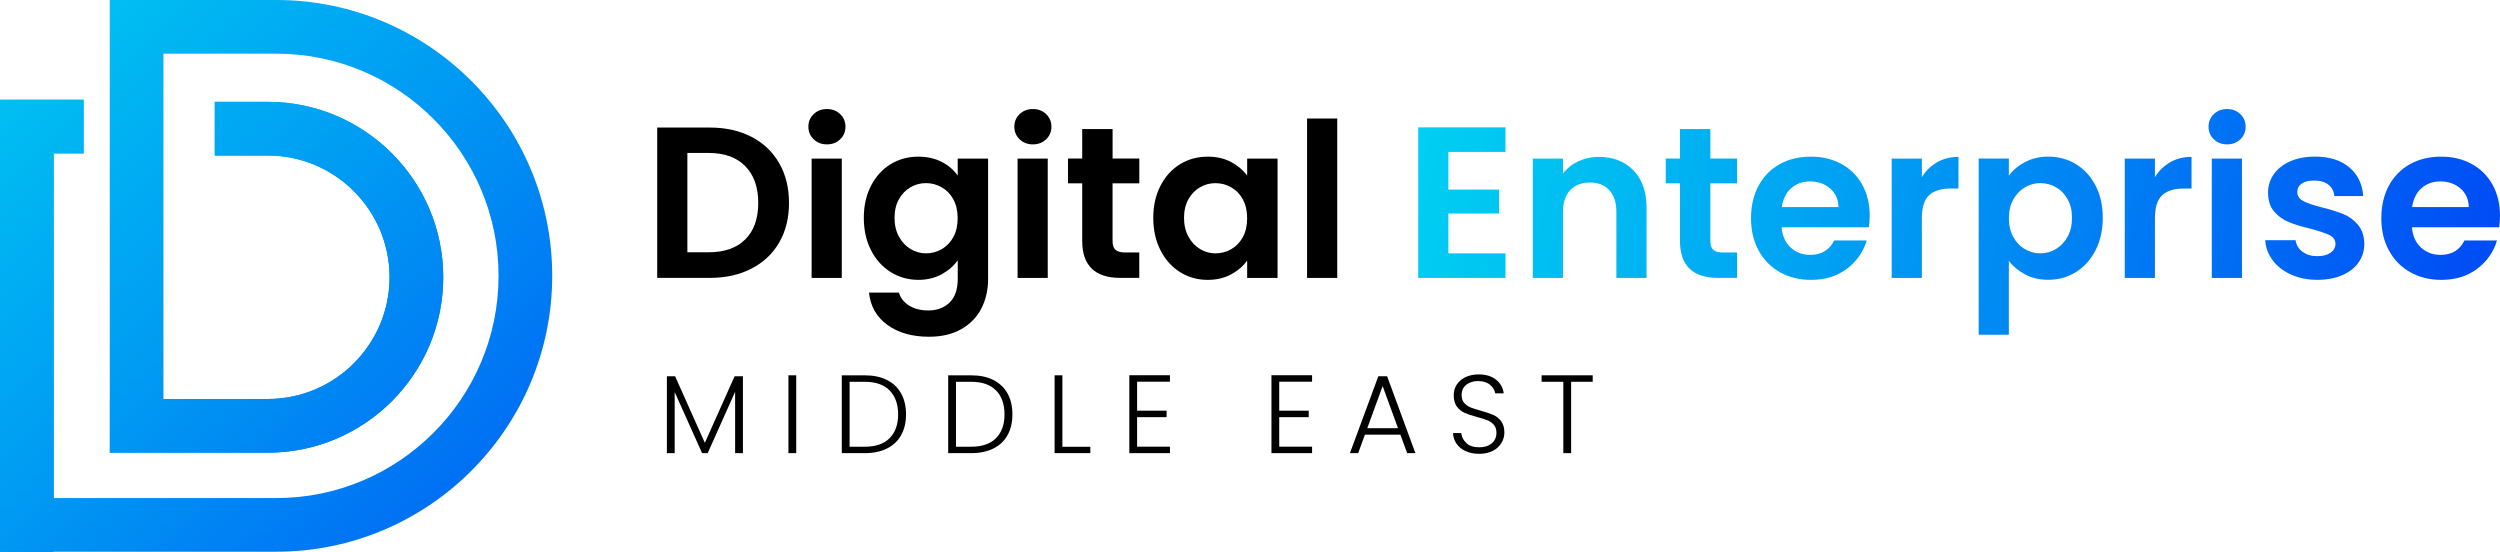 <svg xmlns="http://www.w3.org/2000/svg" xmlns:xlink="http://www.w3.org/1999/xlink" id="Livello_2" data-name="Livello 2" viewBox="0 0 803.82 177.46"><defs><style>      .cls-1 {        fill: url(#Degradado_sin_nombre_7-3);      }      .cls-2 {        fill: url(#Degradado_sin_nombre_7-10);      }      .cls-3 {        fill: url(#Degradado_sin_nombre_7-7);      }      .cls-4 {        fill: url(#Degradado_sin_nombre_7-2);      }      .cls-5 {        fill: url(#Degradado_sin_nombre_7-9);      }      .cls-6 {        fill: url(#Degradado_sin_nombre_7-12);      }      .cls-7 {        fill: url(#Degradado_sin_nombre_7-6);      }      .cls-8 {        fill: url(#Degradado_sin_nombre_7-11);      }      .cls-9 {        fill: url(#Degradado_sin_nombre_7-13);      }      .cls-10 {        fill: url(#Degradado_sin_nombre_7-4);      }      .cls-11 {        fill: url(#Degradado_sin_nombre_7-8);      }      .cls-12 {        fill: url(#Degradado_sin_nombre_7-5);      }      .cls-13 {        fill: url(#Degradado_sin_nombre_7);      }    </style><linearGradient id="Degradado_sin_nombre_7" data-name="Degradado sin nombre 7" x1="420.92" y1="52.95" x2="817.17" y2="151.45" gradientUnits="userSpaceOnUse"><stop offset="0" stop-color="#00d8f2"></stop><stop offset=".15" stop-color="#00c6f2"></stop><stop offset=".46" stop-color="#0099f3"></stop><stop offset=".89" stop-color="#0051f5"></stop><stop offset="1" stop-color="#003ef6"></stop></linearGradient><linearGradient id="Degradado_sin_nombre_7-2" data-name="Degradado sin nombre 7" x1="421.82" y1="49.31" x2="818.08" y2="147.81" xlink:href="#Degradado_sin_nombre_7"></linearGradient><linearGradient id="Degradado_sin_nombre_7-3" data-name="Degradado sin nombre 7" x1="425.5" y1="34.5" x2="821.76" y2="133.01" xlink:href="#Degradado_sin_nombre_7"></linearGradient><linearGradient id="Degradado_sin_nombre_7-4" data-name="Degradado sin nombre 7" x1="426.27" y1="31.39" x2="822.53" y2="129.9" xlink:href="#Degradado_sin_nombre_7"></linearGradient><linearGradient id="Degradado_sin_nombre_7-5" data-name="Degradado sin nombre 7" x1="428.47" y1="22.54" x2="824.73" y2="121.05" xlink:href="#Degradado_sin_nombre_7"></linearGradient><linearGradient id="Degradado_sin_nombre_7-6" data-name="Degradado sin nombre 7" x1="428.06" y1="24.2" x2="824.32" y2="122.7" xlink:href="#Degradado_sin_nombre_7"></linearGradient><linearGradient id="Degradado_sin_nombre_7-7" data-name="Degradado sin nombre 7" x1="432.84" y1="5" x2="829.09" y2="103.5" xlink:href="#Degradado_sin_nombre_7"></linearGradient><linearGradient id="Degradado_sin_nombre_7-8" data-name="Degradado sin nombre 7" x1="435.81" y1="-6.96" x2="832.06" y2="91.55" xlink:href="#Degradado_sin_nombre_7"></linearGradient><linearGradient id="Degradado_sin_nombre_7-9" data-name="Degradado sin nombre 7" x1="435.73" y1="-6.64" x2="831.99" y2="91.86" xlink:href="#Degradado_sin_nombre_7"></linearGradient><linearGradient id="Degradado_sin_nombre_7-10" data-name="Degradado sin nombre 7" x1="438.07" y1="-16.05" x2="834.33" y2="82.45" xlink:href="#Degradado_sin_nombre_7"></linearGradient><linearGradient id="Degradado_sin_nombre_7-11" data-name="Degradado sin nombre 7" x1="-48.66" y1="-24.61" x2="215.34" y2="243.39" xlink:href="#Degradado_sin_nombre_7"></linearGradient><linearGradient id="Degradado_sin_nombre_7-12" data-name="Degradado sin nombre 7" x1="-81.81" y1="8.05" x2="182.19" y2="276.05" xlink:href="#Degradado_sin_nombre_7"></linearGradient><linearGradient id="Degradado_sin_nombre_7-13" data-name="Degradado sin nombre 7" x1="-44.03" y1="-29.17" x2="219.97" y2="238.83" xlink:href="#Degradado_sin_nombre_7"></linearGradient></defs><g id="Livello_1-2" data-name="Livello 1"><g><g><path d="m241.61,43.99c3.86,1.99,6.83,4.81,8.93,8.48,2.1,3.67,3.15,7.93,3.15,12.78s-1.05,9.08-3.15,12.71c-2.1,3.63-5.08,6.43-8.93,8.41-3.86,1.99-8.32,2.98-13.4,2.98h-16.9v-48.34h16.9c5.08,0,9.55.99,13.4,2.98Zm-1.97,32.97c2.77-2.77,4.16-6.67,4.16-11.71s-1.38-8.97-4.16-11.81-6.7-4.26-11.77-4.26h-6.86v31.93h6.86c5.08,0,9-1.39,11.77-4.16Z"></path><path d="m261.62,44.79c-1.13-1.08-1.7-2.43-1.7-4.05s.57-2.97,1.7-4.05c1.13-1.08,2.55-1.63,4.26-1.63s3.13.54,4.26,1.63c1.13,1.09,1.7,2.44,1.7,4.05s-.57,2.97-1.7,4.05c-1.13,1.09-2.55,1.63-4.26,1.63s-3.13-.54-4.26-1.63Zm9.04,6.2v38.37h-9.7v-38.37h9.7Z"></path><path d="m302.8,52.06c2.17,1.13,3.88,2.6,5.13,4.4v-5.47h9.77v38.65c0,3.55-.72,6.73-2.15,9.52-1.43,2.79-3.58,5.01-6.44,6.65-2.86,1.64-6.33,2.46-10.39,2.46-5.45,0-9.92-1.27-13.4-3.81-3.49-2.54-5.46-6-5.92-10.39h9.63c.51,1.75,1.6,3.15,3.29,4.19,1.68,1.04,3.73,1.56,6.13,1.56,2.82,0,5.1-.84,6.86-2.53,1.75-1.68,2.63-4.24,2.63-7.65v-5.96c-1.25,1.8-2.97,3.3-5.16,4.5-2.19,1.2-4.7,1.8-7.51,1.8-3.23,0-6.19-.83-8.87-2.49-2.68-1.66-4.79-4.01-6.34-7.03-1.55-3.02-2.32-6.5-2.32-10.42s.77-7.32,2.32-10.32c1.55-3,3.65-5.31,6.3-6.93,2.66-1.62,5.62-2.42,8.9-2.42,2.86,0,5.38.57,7.55,1.7Zm3.74,12.05c-.92-1.69-2.17-2.98-3.74-3.88s-3.26-1.35-5.06-1.35-3.46.44-4.99,1.32c-1.52.88-2.76,2.16-3.71,3.84-.95,1.69-1.42,3.68-1.42,5.99s.47,4.33,1.42,6.06c.95,1.73,2.19,3.06,3.74,3.98,1.55.92,3.2,1.39,4.95,1.39s3.49-.45,5.06-1.35c1.57-.9,2.82-2.19,3.74-3.88.92-1.69,1.38-3.71,1.38-6.06s-.46-4.37-1.38-6.06Z"></path><path d="m327.84,44.79c-1.13-1.08-1.7-2.43-1.7-4.05s.57-2.97,1.7-4.05c1.13-1.08,2.55-1.63,4.26-1.63s3.13.54,4.26,1.63c1.13,1.09,1.7,2.44,1.7,4.05s-.57,2.97-1.7,4.05c-1.13,1.09-2.55,1.63-4.26,1.63s-3.13-.54-4.26-1.63Zm9.04,6.2v38.37h-9.7v-38.37h9.7Z"></path><path d="m357.72,58.95v18.56c0,1.29.31,2.23.94,2.8.62.58,1.67.87,3.15.87h4.5v8.17h-6.09c-8.17,0-12.26-3.97-12.26-11.91v-18.49h-4.57v-7.97h4.57v-9.49h9.77v9.49h8.59v7.97h-8.59Z"></path><path d="m373.13,59.72c1.55-3,3.65-5.31,6.3-6.93,2.66-1.62,5.62-2.42,8.9-2.42,2.86,0,5.37.58,7.51,1.73,2.15,1.15,3.87,2.61,5.16,4.36v-5.47h9.77v38.37h-9.77v-5.61c-1.25,1.8-2.97,3.29-5.16,4.47-2.19,1.18-4.72,1.77-7.58,1.77-3.23,0-6.18-.83-8.83-2.49-2.66-1.66-4.76-4.01-6.3-7.03-1.55-3.02-2.32-6.5-2.32-10.42s.77-7.32,2.32-10.32Zm26.49,4.4c-.92-1.69-2.17-2.98-3.74-3.88s-3.26-1.35-5.06-1.35-3.46.44-4.99,1.32c-1.52.88-2.76,2.16-3.71,3.84-.95,1.69-1.42,3.68-1.42,5.99s.47,4.33,1.42,6.06c.95,1.73,2.19,3.06,3.74,3.98,1.55.92,3.2,1.39,4.95,1.39s3.49-.45,5.06-1.35c1.57-.9,2.82-2.19,3.74-3.88.92-1.69,1.38-3.71,1.38-6.06s-.46-4.37-1.38-6.06Z"></path><path d="m429.96,38.11v51.25h-9.7v-51.25h9.7Z"></path><g><path class="cls-13" d="m465.7,48.84v12.12h16.28v7.69h-16.28v12.81h18.35v7.9h-28.05v-48.41h28.05v7.9h-18.35Z"></path><path class="cls-4" d="m525.19,54.76c2.81,2.89,4.22,6.92,4.22,12.09v22.51h-9.7v-21.19c0-3.05-.76-5.39-2.28-7.03-1.52-1.64-3.6-2.46-6.23-2.46s-4.79.82-6.34,2.46c-1.55,1.64-2.32,3.98-2.32,7.03v21.19h-9.7v-38.37h9.7v4.78c1.29-1.66,2.94-2.97,4.95-3.91,2.01-.95,4.21-1.42,6.61-1.42,4.57,0,8.27,1.44,11.08,4.33Z"></path><path class="cls-1" d="m549.92,58.95v18.56c0,1.29.31,2.23.94,2.8.62.58,1.67.87,3.15.87h4.5v8.17h-6.09c-8.17,0-12.26-3.97-12.26-11.91v-18.49h-4.57v-7.97h4.57v-9.49h9.77v9.49h8.59v7.97h-8.59Z"></path><path class="cls-10" d="m600.89,73.08h-28.05c.23,2.77,1.2,4.94,2.91,6.51,1.71,1.57,3.81,2.36,6.3,2.36,3.6,0,6.16-1.55,7.69-4.64h10.46c-1.11,3.69-3.23,6.73-6.37,9.11-3.14,2.38-6.99,3.57-11.57,3.57-3.7,0-7.01-.82-9.94-2.46-2.93-1.64-5.22-3.96-6.86-6.96-1.64-3-2.46-6.46-2.46-10.39s.81-7.46,2.42-10.46c1.62-3,3.88-5.31,6.79-6.93,2.91-1.62,6.26-2.42,10.04-2.42s6.91.79,9.8,2.35c2.89,1.57,5.12,3.8,6.72,6.68,1.59,2.89,2.39,6.2,2.39,9.94,0,1.39-.09,2.63-.28,3.74Zm-9.77-6.51c-.05-2.49-.95-4.49-2.7-5.99-1.75-1.5-3.9-2.25-6.44-2.25-2.4,0-4.42.73-6.06,2.18-1.64,1.45-2.64,3.48-3.01,6.06h18.22Z"></path><path class="cls-12" d="m622.81,52.17c2.01-1.15,4.31-1.73,6.89-1.73v10.18h-2.56c-3.05,0-5.34.72-6.89,2.15-1.55,1.43-2.32,3.93-2.32,7.48v19.12h-9.7v-38.37h9.7v5.96c1.25-2.03,2.87-3.62,4.88-4.78Z"></path><path class="cls-7" d="m651.07,52.13c2.19-1.18,4.7-1.77,7.51-1.77,3.28,0,6.24.81,8.9,2.42,2.65,1.62,4.75,3.91,6.3,6.89,1.55,2.98,2.32,6.43,2.32,10.35s-.77,7.4-2.32,10.42c-1.55,3.02-3.65,5.37-6.3,7.03-2.66,1.66-5.62,2.49-8.9,2.49-2.82,0-5.3-.58-7.45-1.73s-3.89-2.61-5.23-4.36v23.76h-9.7v-56.66h9.7v5.54c1.25-1.75,2.97-3.22,5.16-4.4Zm13.71,11.91c-.95-1.68-2.19-2.97-3.74-3.84-1.55-.88-3.22-1.32-5.02-1.32s-3.41.45-4.95,1.35c-1.55.9-2.79,2.21-3.74,3.91-.95,1.71-1.42,3.72-1.42,6.03s.47,4.32,1.42,6.03c.95,1.71,2.19,3.01,3.74,3.91,1.55.9,3.2,1.35,4.95,1.35s3.47-.46,5.02-1.39c1.55-.92,2.79-2.24,3.74-3.95.95-1.71,1.42-3.74,1.42-6.1s-.47-4.3-1.42-5.99Z"></path><path class="cls-3" d="m697.75,52.17c2.01-1.15,4.31-1.73,6.89-1.73v10.18h-2.56c-3.05,0-5.34.72-6.89,2.15-1.55,1.43-2.32,3.93-2.32,7.48v19.12h-9.7v-38.37h9.7v5.96c1.25-2.03,2.87-3.62,4.88-4.78Z"></path><path class="cls-11" d="m711.81,44.79c-1.13-1.08-1.7-2.43-1.7-4.05s.57-2.97,1.7-4.05c1.13-1.08,2.55-1.63,4.26-1.63s3.13.54,4.26,1.63c1.13,1.09,1.7,2.44,1.7,4.05s-.57,2.97-1.7,4.05c-1.13,1.09-2.55,1.63-4.26,1.63s-3.13-.54-4.26-1.63Zm9.04,6.2v38.37h-9.7v-38.37h9.7Z"></path><path class="cls-5" d="m736.64,88.29c-2.49-1.13-4.47-2.67-5.92-4.61-1.45-1.94-2.25-4.09-2.39-6.44h9.77c.18,1.48.91,2.7,2.18,3.67,1.27.97,2.85,1.45,4.74,1.45s3.29-.37,4.33-1.11c1.04-.74,1.56-1.68,1.56-2.84,0-1.25-.64-2.18-1.9-2.81-1.27-.62-3.29-1.3-6.06-2.04-2.86-.69-5.21-1.41-7.03-2.15-1.82-.74-3.39-1.87-4.71-3.39s-1.97-3.58-1.97-6.16c0-2.12.61-4.06,1.83-5.82,1.22-1.75,2.98-3.14,5.26-4.16,2.29-1.02,4.98-1.52,8.07-1.52,4.57,0,8.22,1.14,10.94,3.43,2.72,2.29,4.23,5.37,4.5,9.25h-9.28c-.14-1.52-.77-2.74-1.9-3.64-1.13-.9-2.64-1.35-4.54-1.35-1.75,0-3.11.32-4.05.97-.95.65-1.42,1.55-1.42,2.7,0,1.29.65,2.27,1.94,2.94,1.29.67,3.3,1.35,6.03,2.04,2.77.69,5.06,1.41,6.86,2.15,1.8.74,3.36,1.88,4.67,3.43,1.32,1.55,2,3.59,2.04,6.13,0,2.22-.61,4.2-1.84,5.96-1.22,1.76-2.98,3.13-5.26,4.12-2.29.99-4.95,1.49-8,1.49s-5.96-.57-8.45-1.7Z"></path><path class="cls-2" d="m803.55,73.08h-28.05c.23,2.77,1.2,4.94,2.91,6.51,1.71,1.57,3.81,2.36,6.3,2.36,3.6,0,6.16-1.55,7.69-4.64h10.46c-1.11,3.69-3.23,6.73-6.37,9.11-3.14,2.38-6.99,3.57-11.57,3.57-3.7,0-7.01-.82-9.94-2.46-2.93-1.64-5.22-3.96-6.86-6.96-1.64-3-2.46-6.46-2.46-10.39s.81-7.46,2.42-10.46c1.62-3,3.88-5.31,6.79-6.93,2.91-1.62,6.26-2.42,10.04-2.42s6.91.79,9.8,2.35c2.89,1.57,5.12,3.8,6.72,6.68,1.59,2.89,2.39,6.2,2.39,9.94,0,1.39-.09,2.63-.28,3.74Zm-9.77-6.51c-.05-2.49-.95-4.49-2.7-5.99-1.75-1.5-3.9-2.25-6.44-2.25-2.4,0-4.42.73-6.06,2.18-1.64,1.45-2.64,3.48-3.01,6.06h18.22Z"></path></g></g><g><path d="m238.87,120.99v24.7h-2.51v-19.72l-8.81,19.72h-1.82l-8.8-19.65v19.65h-2.51v-24.7h2.65l9.56,21.4,9.56-21.4h2.68Z"></path><path d="m256.01,120.67v25.02h-2.51v-25.02h2.51Z"></path><path d="m285.19,122.18c1.98,1,3.5,2.45,4.55,4.33,1.05,1.89,1.57,4.13,1.57,6.73s-.53,4.8-1.57,6.68c-1.05,1.87-2.57,3.3-4.55,4.29-1.98.99-4.36,1.49-7.12,1.49h-7.41v-25.02h7.41c2.77,0,5.14.5,7.12,1.5Zm.84,18.7c1.83-1.83,2.74-4.37,2.74-7.64s-.91-5.86-2.74-7.71c-1.82-1.85-4.48-2.77-7.96-2.77h-4.9v20.87h4.9c3.48,0,6.14-.91,7.96-2.74Z"></path><path d="m319.4,122.18c1.98,1,3.5,2.45,4.55,4.33,1.05,1.89,1.57,4.13,1.57,6.73s-.53,4.8-1.57,6.68c-1.05,1.87-2.57,3.3-4.55,4.29-1.98.99-4.36,1.49-7.12,1.49h-7.41v-25.02h7.41c2.77,0,5.14.5,7.12,1.5Zm.84,18.7c1.83-1.83,2.74-4.37,2.74-7.64s-.91-5.86-2.74-7.71c-1.82-1.85-4.48-2.77-7.96-2.77h-4.9v20.87h4.9c3.48,0,6.14-.91,7.96-2.74Z"></path><path d="m341.59,143.65h8.98v2.04h-11.49v-25.02h2.51v22.98Z"></path><path d="m365.61,122.71v9.34h9.48v2.08h-9.48v9.49h10.56v2.08h-13.06v-25.05h13.06v2.08h-10.56Z"></path><path d="m411.31,122.71v9.34h9.48v2.08h-9.48v9.49h10.56v2.08h-13.06v-25.05h13.06v2.08h-10.56Z"></path><path d="m450.25,139.75h-11.38l-2.18,5.94h-2.65l9.13-24.7h2.83l9.09,24.7h-2.65l-2.18-5.94Zm-.75-2.08l-4.94-13.53-4.94,13.53h9.88Z"></path><path d="m471.28,145.08c-1.25-.57-2.24-1.37-2.95-2.4-.72-1.03-1.1-2.17-1.14-3.44h2.65c.12,1.22.66,2.28,1.61,3.2s2.35,1.38,4.19,1.38c1.69,0,3.04-.44,4.03-1.31.99-.87,1.48-1.97,1.48-3.31,0-1.07-.27-1.94-.82-2.59-.55-.66-1.23-1.14-2.04-1.47-.81-.32-1.93-.67-3.36-1.06-1.67-.45-2.99-.89-3.97-1.32-.98-.43-1.81-1.1-2.51-2-.69-.91-1.04-2.14-1.04-3.69,0-1.29.33-2.44,1-3.45.67-1.01,1.61-1.81,2.83-2.38,1.22-.57,2.61-.86,4.19-.86,2.31,0,4.18.57,5.6,1.7,1.42,1.13,2.24,2.59,2.45,4.38h-2.72c-.17-1.03-.73-1.94-1.68-2.74s-2.24-1.2-3.87-1.2c-1.5,0-2.76.4-3.76,1.2s-1.5,1.89-1.5,3.27c0,1.05.27,1.9.82,2.54s1.23,1.13,2.06,1.47c.82.33,1.94.69,3.35,1.07,1.62.45,2.93.9,3.94,1.34s1.85,1.12,2.54,2.02c.69.91,1.04,2.12,1.04,3.65,0,1.17-.31,2.28-.93,3.33-.62,1.05-1.54,1.9-2.76,2.54-1.22.64-2.67.97-4.37.97s-3.1-.29-4.35-.86Z"></path><path d="m512.1,120.67v2.08h-6.94v22.94h-2.51v-22.94h-6.98v-2.08h16.43Z"></path></g><g><path class="cls-8" d="m88.85,0h-53.56v145.55h50.83c31.1,0,56.4-25.3,56.4-56.4s-25.3-56.4-56.4-56.4h-17.06v17.26h17.06c21.58,0,39.14,17.56,39.14,39.14s-17.56,39.14-39.14,39.14h-33.57V17.26h36.31c39.39,0,71.44,32.05,71.44,71.44s-32.05,71.44-71.44,71.44H17.26V49.33h9.55v-17.26H0v145.32h88.85c48.91,0,88.7-39.79,88.7-88.7S137.76,0,88.85,0Z"></path><polygon class="cls-6" points="17.26 177.46 17.26 49.33 26.92 49.33 26.92 32.07 0 32.07 0 177.46 17.26 177.46"></polygon><path class="cls-9" d="m86.11,32.74h-17.06v17.26h17.06c21.58,0,39.14,17.56,39.14,39.14s-17.56,39.14-39.14,39.14h-50.77v17.26h50.77c31.1,0,56.4-25.3,56.4-56.4s-25.3-56.4-56.4-56.4Z"></path></g></g></g></svg>